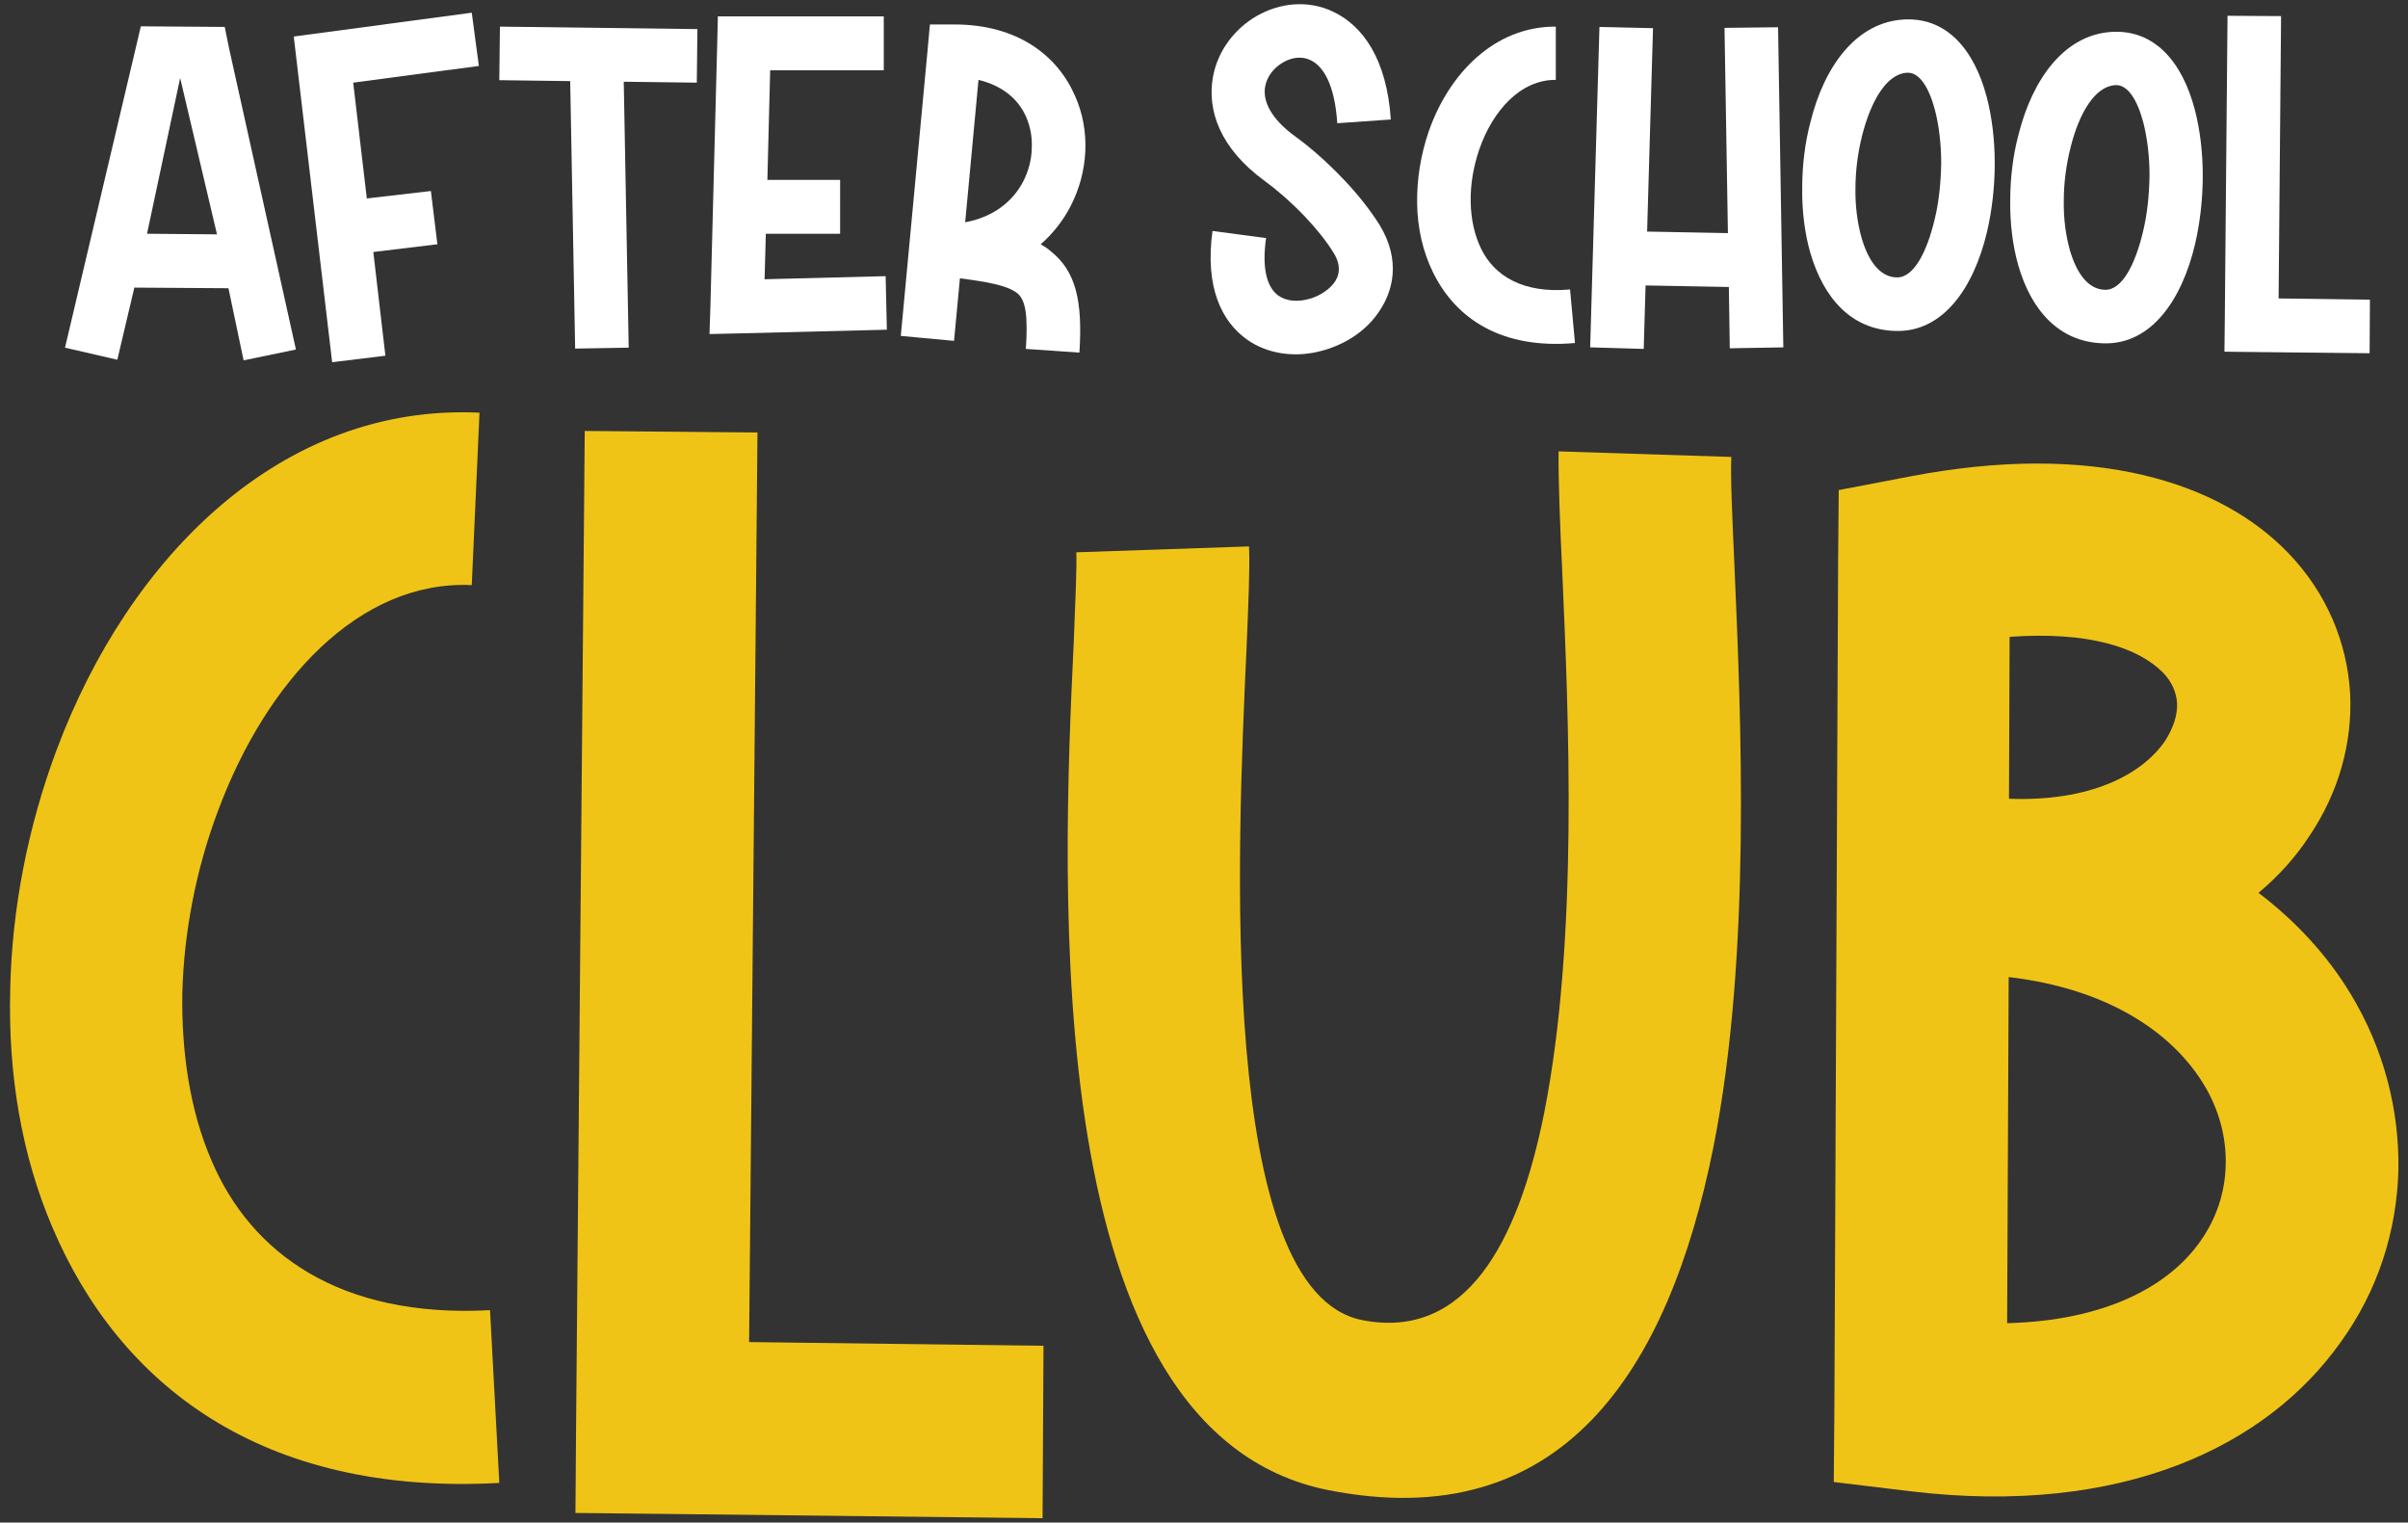 <?xml version="1.0" encoding="utf-8"?>
<!-- Generator: Adobe Illustrator 26.1.0, SVG Export Plug-In . SVG Version: 6.00 Build 0)  -->
<svg version="1.1" id="Layer_1" xmlns="http://www.w3.org/2000/svg" xmlns:xlink="http://www.w3.org/1999/xlink" x="0px" y="0px"
	 viewBox="0 0 777.9 491.8" style="enable-background:new 0 0 777.9 491.8;" xml:space="preserve">
<rect x="0" y="0" width="777.9" height="491.8" fill="#333333" stroke="none"/>
<style type="text/css">
	.st0{fill:#FFFFFF;}
	.st1{fill:#F0C416;}
</style>
<g>
	<g>
		<path class="st0" d="M21,112.3l22.9-97l1.6-6.8l27.1,0.2l1.4,6.9l21.6,97.3l-16.9,3.5l-4.9-23.3l-30.4-0.2l-5.5,23.3L21,112.3z
			 M70.1,75.7L58.2,25.2L47.5,75.5L70.1,75.7z"/>
		<path class="st0" d="M154.7,21.3l-40.6,5.4l4.4,37.4l20.7-2.4l2.1,17.2l-20.7,2.5l3.9,33.5l-17.2,2.1L95.9,20.3l-1-8.5l57.5-7.7
			L154.7,21.3z"/>
		<path class="st0" d="M161.5,8.6l63.8,0.8l-0.2,17.3l-23.6-0.3l1.6,85.9l-17.3,0.3l-1.6-86.4l-22.9-0.3L161.5,8.6z"/>
		<path class="st0" d="M271.4,75.5h-24l-0.4,14.7l39.1-1l0.4,17.3l-48.2,1.2l-9.1,0.2l0.3-9.1l2.2-85l0.2-8.5h53.6v17.4h-36.7
			l-0.9,35.4h23.5V75.5z"/>
		<path class="st0" d="M291,108.5l8.7-92.8l0.7-7.8l7.9,0c20.4,0,33.3,10,39,23.1c2.5,5.6,3.6,11.8,3.3,18
			c-0.3,6.1-1.9,12.1-4.8,17.7c-2.4,4.6-5.6,8.7-9.6,12.2c1.2,0.7,2.3,1.4,3.3,2.3c8,6.4,10.3,15.9,9.2,32.7l-17.3-1.2
			c0.7-10.5,0-15.8-2.8-18c-3-2.4-9.1-3.6-18.5-4.8l-1.9,20.2L291,108.5z M311.8,71.8c9.2-1.7,15.4-6.8,18.7-13.1
			c1.7-3.3,2.7-6.9,2.8-10.6c0.2-3.6-0.4-7.1-1.8-10.3c-2.4-5.6-7.5-10.1-15.4-12L311.8,71.8z"/>
		<path class="st0" d="M409,76.9c-1.5,10.5,0.6,16.2,4,18.6c2.4,1.7,5.7,2,8.9,1.3c3.5-0.7,6.9-2.7,8.9-5.2c2-2.5,2.5-5.9,0.1-9.8
			c-2.5-4.1-5.9-8.2-9.4-11.9c-4.6-4.8-9.4-8.9-13-11.5C394,47.8,390,35.6,391.8,25.1c1.5-8.7,7.1-15.9,14.3-20
			c7.4-4.2,16.5-5.2,24.6-1.3c9.5,4.5,17.3,15.2,18.6,34.8l-17.3,1.2c-0.8-12.3-4.4-18.4-8.7-20.4c-2.7-1.3-5.9-0.9-8.7,0.7
			c-3,1.7-5.3,4.5-5.9,7.9c-0.8,4.5,1.7,10.3,9.9,16.2c4.3,3.1,10,8,15.4,13.7c4.4,4.6,8.5,9.7,11.7,14.8
			c6.8,11.2,4.8,21.7-1.4,29.6c-4.5,5.8-11.5,9.8-18.9,11.4c-7.6,1.7-15.9,0.6-22.4-3.9c-8.4-5.9-13.8-17.1-11.3-35.2L409,76.9z"/>
		<path class="st0" d="M502.6,25.8c-11.4-0.1-20.4,10-24.7,22.4c-1.9,5.5-2.9,11.4-2.8,17c0.1,5.5,1.2,10.7,3.4,15.2
			c4.2,8.6,13.4,14.5,28.7,13.1l1.6,17.3c-23.8,2.1-38.5-7.9-45.8-22.7c-3.4-6.8-5.1-14.6-5.2-22.5c-0.1-7.8,1.2-15.7,3.7-23
			c6.5-18.8,21.3-34.1,41.1-34L502.6,25.8z"/>
		<path class="st0" d="M574.4,8.8l1.7,103.4l-17.3,0.3l-0.3-19.8l-26.9-0.5l-0.6,20.5l-17.3-0.5l3-103.5L534,9.1l-1.9,65.7l26.1,0.5
			L557.1,9L574.4,8.8z"/>
		<path class="st0" d="M615,6.3c14-0.8,22.8,9.9,26.8,25c1.7,6.5,2.6,13.9,2.6,21.5s-0.9,15.2-2.5,22.1c-4.3,18.2-14.3,32.5-29.6,32
			c-14.5-0.4-23.3-10.9-27.5-25.3c-1.8-6.3-2.7-13.5-2.6-20.9c0-7.3,0.9-14.7,2.7-21.4C589.3,21.5,599.6,7.2,615,6.3z M601.6,43.6
			c-1.4,5.5-2.2,11.5-2.2,17.2c-0.1,5.6,0.6,11.2,2,16.1c2.1,7.2,5.8,12.6,11.3,12.7c5.5,0.2,9.8-8.2,12.3-18.8
			c1.4-5.7,2-12,2.1-18.1c0-6.1-0.7-12-2-17.1c-1.9-7.2-5-12.4-9.1-12.1C609.4,23.9,604.4,32.7,601.6,43.6z"/>
		<path class="st0" d="M682.2,10.3c14-0.8,22.8,9.9,26.8,25c1.7,6.5,2.6,13.9,2.6,21.5s-0.9,15.2-2.5,22.1
			c-4.3,18.2-14.3,32.5-29.6,32C665,110.5,656.1,100,652,85.7c-1.8-6.3-2.7-13.5-2.6-20.9c0-7.3,0.9-14.7,2.7-21.4
			C656.6,25.5,666.9,11.2,682.2,10.3z M668.9,47.6c-1.4,5.5-2.2,11.5-2.2,17.2c-0.1,5.6,0.6,11.2,2,16.1c2.1,7.2,5.8,12.6,11.3,12.7
			c5.5,0.2,9.8-8.2,12.3-18.8c1.4-5.7,2-12,2.1-18.1c0-6.1-0.7-12-2-17.1c-1.9-7.2-5-12.4-9.1-12.1
			C676.7,27.9,671.6,36.7,668.9,47.6z"/>
		<path class="st0" d="M736.9,5.2l-0.8,91.2l29.5,0.4l-0.1,17.3l-38.2-0.4l-8.7-0.1l0.1-8.6l0.9-99.9L736.9,5.2z"/>
	</g>
	<path class="st1" d="M152.4,189c-36.5-1.7-66.4,31.2-81.9,72.7c-7.1,18.8-11.1,39.3-11.6,59.1c-0.3,19.3,2.5,38,9.4,54
		c12.7,29.9,41.3,51,90,48.4l3,55.8C84.5,483.2,38.6,447.3,17,396.6C6.9,373.1,2.6,346.7,3.3,319.8c0.5-26.3,5.8-53,15-77.6
		C41.7,179.7,91,130.3,154.9,133.3L152.4,189z"/>
	<path class="st1" d="M244.7,139.7L242,433.5l95.1,1.2l-0.3,55.7L213.8,489l-27.9-0.3l0.2-27.7l2.8-321.8L244.7,139.7z"/>
	<path class="st1" d="M403.5,176.5c0.3,7.1-0.2,18.2-0.8,32.7c-3,65.1-9.6,207.8,37.3,217.2c33.5,6.6,50.4-24.9,58.8-66.7
		c11.2-56.3,7.9-128.8,5.9-174.6c-0.8-16.8-1.3-30.2-1.2-39.3l55.8,1.8c-0.3,6.6,0.3,19.2,1,35c2.1,48.6,5.6,125.7-6.8,188
		c-14.5,72.3-48.9,125.7-124.5,110.7c-93.8-18.8-85.9-194.4-82.1-274.5c0.5-13.2,1-23.6,0.8-28.4L403.5,176.5z"/>
	<path class="st1" d="M759.4,321.1c10.7,17.7,15.7,37.3,15.4,56.7c-0.5,19.8-6.6,39.1-18.7,55.8c-23.8,33.5-70.4,56.3-138.9,48.1
		l-24.8-3l0.2-24.9l1.2-272.5l0.2-23l22.5-4.3c60.3-11.7,100.9,2,122.7,24.6c12.5,13,19,28.9,20,45.3c0.8,15.9-3.6,32-13.2,46.2
		c-4.3,6.6-9.7,12.7-16.4,18.3C742,297.8,752.1,309,759.4,321.1z M648.9,315.6l-0.5,111.8c31.2-0.8,51.9-11.6,62.3-26.3
		c5.3-7.4,8.1-16,8.3-24.6c0.3-8.9-2.1-18.2-7.3-26.6C701.2,333,680.4,319.3,648.9,315.6z M649,258c25.9,1,42.9-7.6,50.5-18.8
		c2.6-4.1,4-8.3,3.8-12.2c-0.3-3.5-1.7-6.8-4.5-9.7c-8.1-8.2-24.1-13.4-49.6-11.6L649,258z"/>
</g>
</svg>
